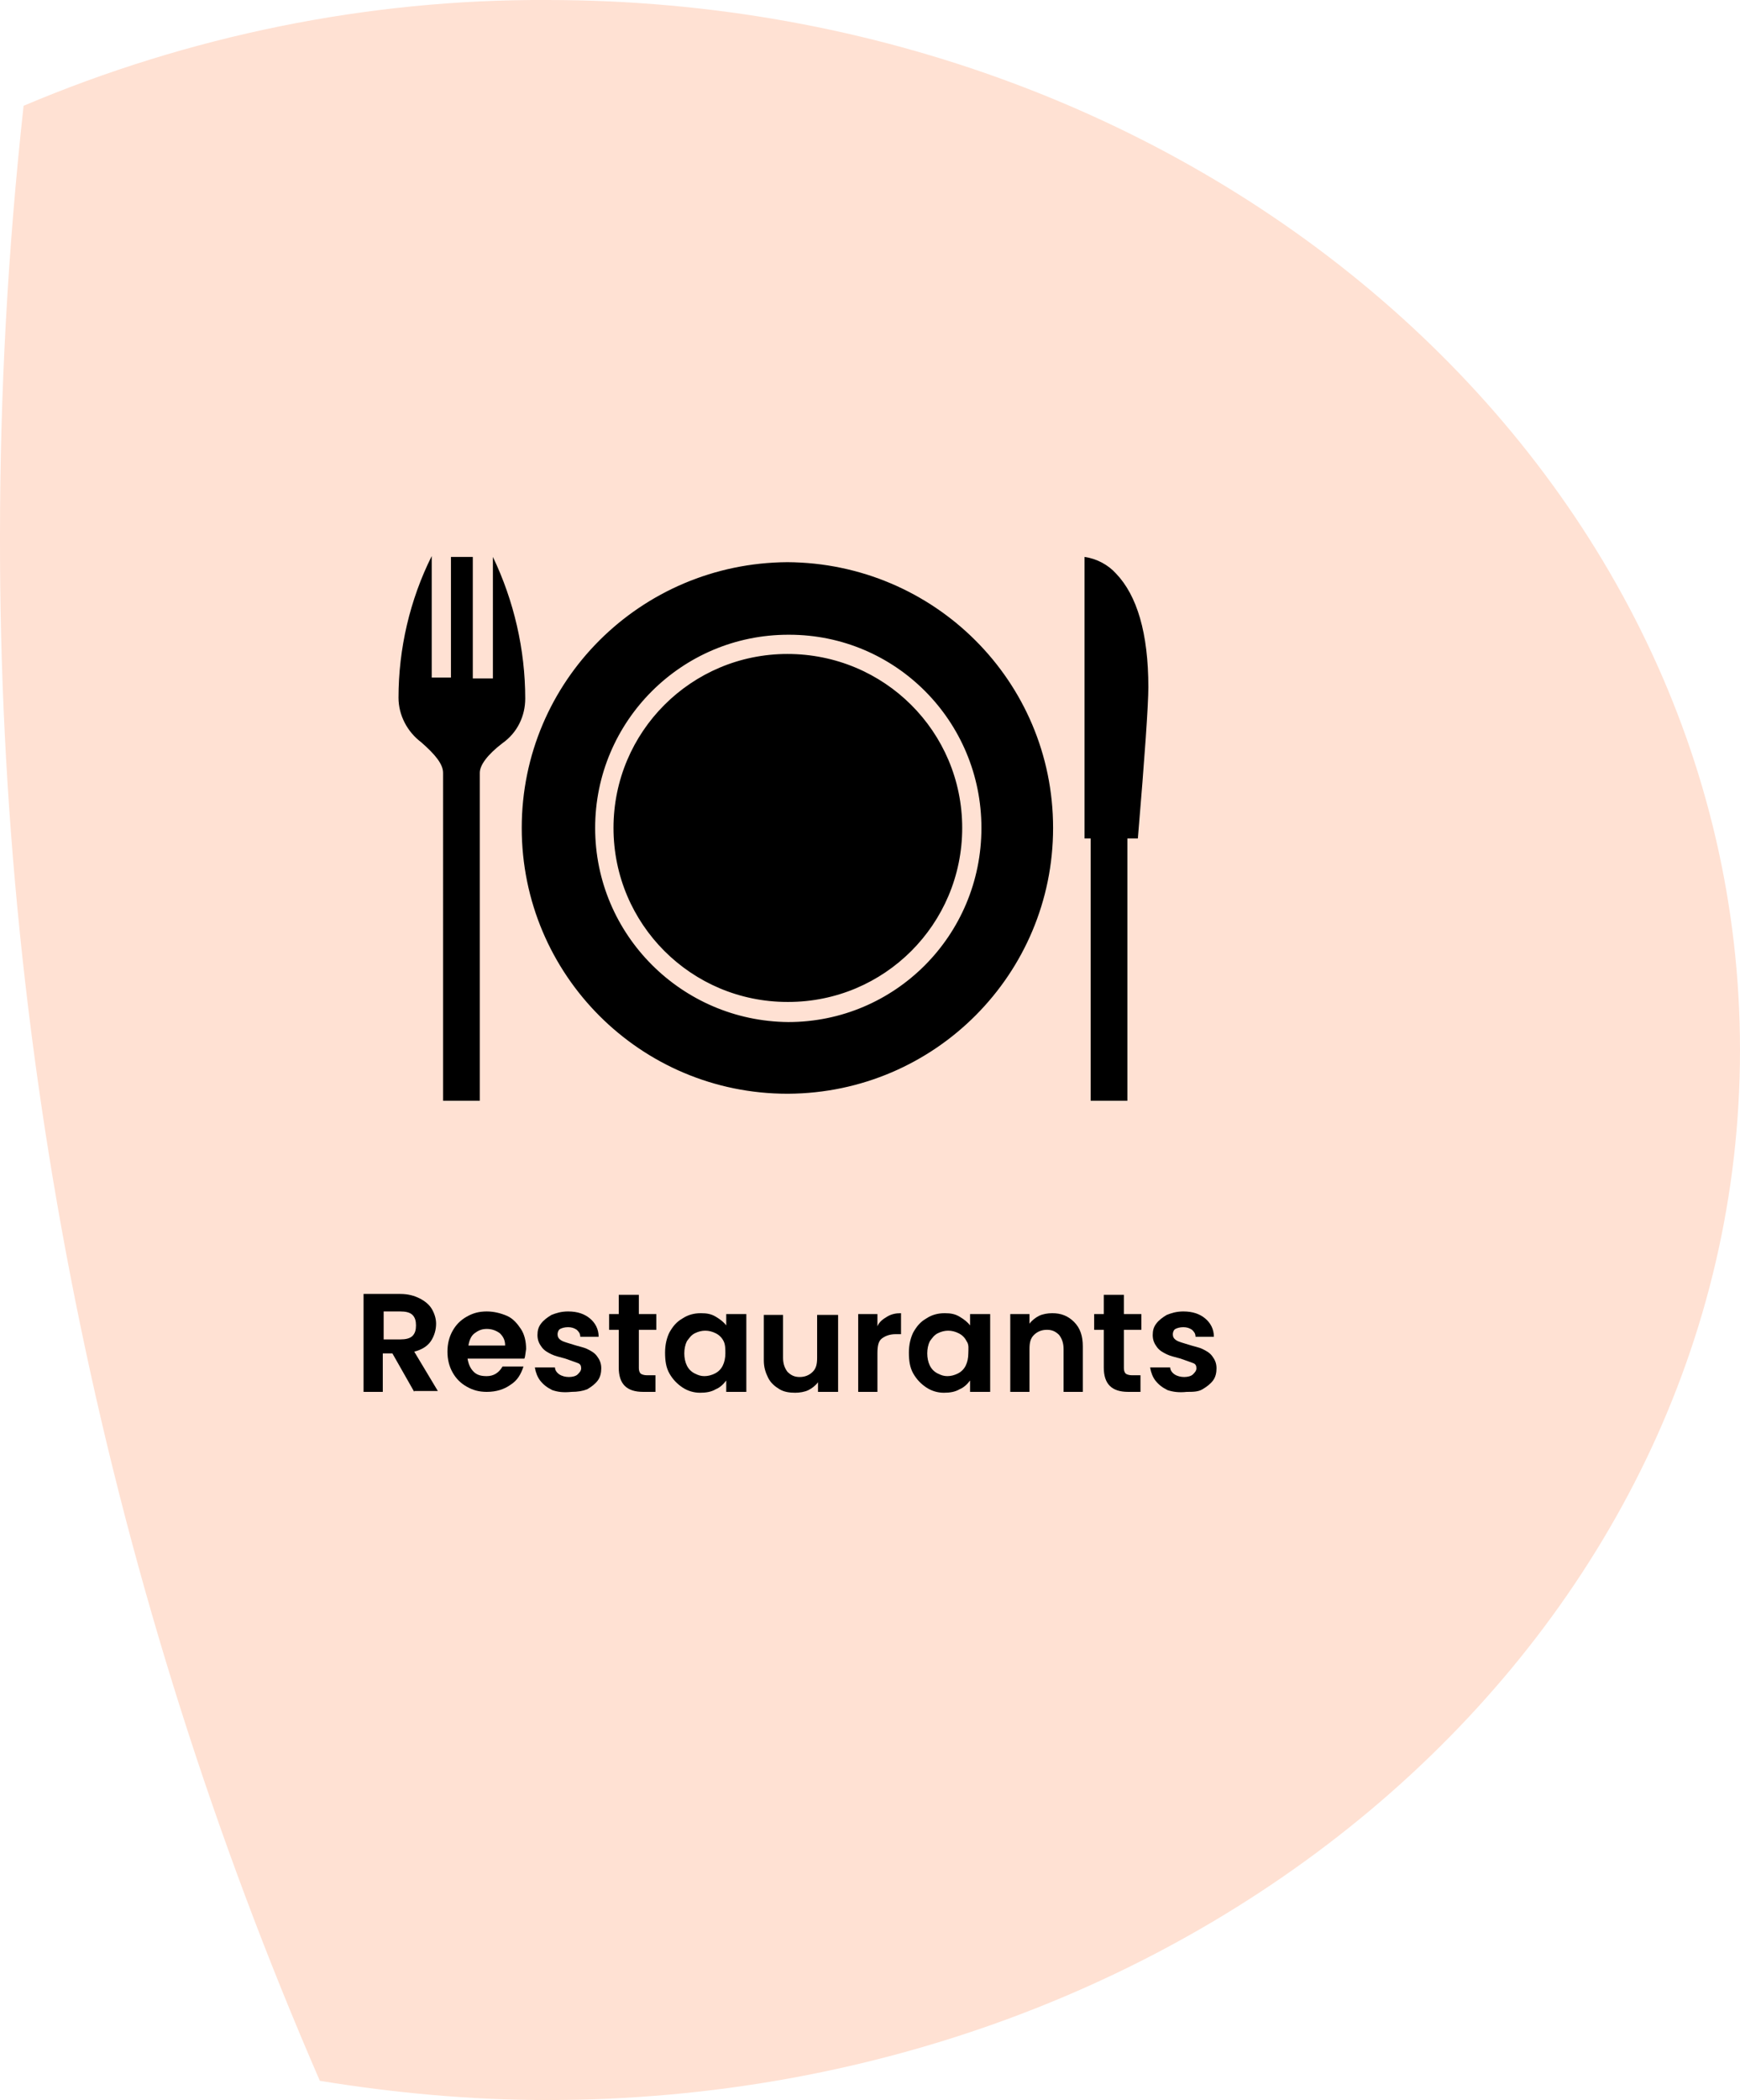 <?xml version="1.0" encoding="utf-8"?>
<!-- Generator: Adobe Illustrator 25.4.1, SVG Export Plug-In . SVG Version: 6.00 Build 0)  -->
<svg version="1.1" id="Layer_1" xmlns="http://www.w3.org/2000/svg" xmlns:xlink="http://www.w3.org/1999/xlink" x="0px" y="0px"
	 viewBox="0 0 199.1 240.2" style="enable-background:new 0 0 199.1 240.2;" xml:space="preserve">
<style type="text/css">
	.st0{fill:#FFE1D3;}
	.st1{fill-rule:evenodd;clip-rule:evenodd;}
	.st2{enable-background:new    ;}
</style>
<g id="Layer_2_00000008140701901894185740000010352153916251934397_">
	<g id="Layer_1-2">
		<path class="st0" d="M199.1,120.1C199.1,53.8,138,0,62.6,0C42-0.1,21.6,4.1,2.7,12.1C0.9,28.5,0,44.9,0,61.3
			c-0.1,60.8,12.4,121,36.6,176.7c8.6,1.4,17.3,2.2,26,2.2C138,240.2,199.1,186.5,199.1,120.1z"/>
		<path class="st1" d="M131.4,78.6c0,2-0.4,7.8-1.2,17.3H129v30h-4.2v-30h-0.7V63.7c1.4,0.2,2.7,0.9,3.6,1.9
			C130.1,68.1,131.4,72.4,131.4,78.6L131.4,78.6z M120.5,94.7c0,16.7-13.5,30.3-30.3,30.4c0,0-0.1,0-0.1,0
			c-16.8,0-30.4-13.6-30.4-30.4c0-16.8,13.6-30.3,30.4-30.4C106.9,64.4,120.5,77.9,120.5,94.7C120.5,94.7,120.5,94.7,120.5,94.7z
			 M60.1,79.9c0,2-0.9,3.9-2.6,5.1c-1.7,1.3-2.6,2.5-2.6,3.4v37.5h-4.2V88.4c0-1-0.9-2.1-2.5-3.5c-1.6-1.2-2.6-3.1-2.6-5.1
			c0-5.6,1.3-11.2,3.8-16.2v13.9h2.2V63.7h2.5v13.9h2.3V63.7C58.8,68.7,60.1,74.3,60.1,79.9z M112.3,94.7c0-12.2-9.8-22.1-22-22.1
			c0,0-0.1,0-0.1,0c-12.2,0-22.1,9.9-22.1,22.1c0,12.2,9.9,22.1,22.1,22.2C102.4,116.9,112.3,107,112.3,94.7
			C112.3,94.8,112.3,94.8,112.3,94.7z M110.1,94.7c0,11-8.9,19.9-19.9,19.9c0,0,0,0-0.1,0c-11,0-19.9-8.9-19.9-19.9c0,0,0,0,0,0
			c0-11,8.9-19.9,19.9-19.9C101.2,74.8,110.1,83.7,110.1,94.7C110.1,94.7,110.1,94.7,110.1,94.7z"/>
		<g class="st2">
			<path d="M47.4,159.2l-2.5-4.4h-1.1v4.4h-2.2V148h4.2c0.9,0,1.6,0.2,2.2,0.5c0.6,0.3,1.1,0.7,1.4,1.2c0.3,0.5,0.5,1.1,0.5,1.7
				c0,0.7-0.2,1.4-0.6,2c-0.4,0.6-1.1,1-1.9,1.2l2.7,4.5H47.4z M43.9,153.2h1.9c0.6,0,1.1-0.1,1.4-0.4c0.3-0.3,0.4-0.7,0.4-1.2
				c0-0.5-0.1-0.9-0.4-1.2c-0.3-0.3-0.8-0.4-1.4-0.4h-1.9V153.2z"/>
			<path d="M60,155.4h-6.5c0.1,0.6,0.3,1.1,0.7,1.5c0.4,0.4,0.9,0.5,1.5,0.5c0.8,0,1.4-0.4,1.8-1.1h2.4c-0.3,0.9-0.7,1.6-1.5,2.1
				c-0.7,0.5-1.6,0.8-2.7,0.8c-0.9,0-1.6-0.2-2.3-0.6c-0.7-0.4-1.2-0.9-1.6-1.6c-0.4-0.7-0.6-1.5-0.6-2.4c0-0.9,0.2-1.7,0.6-2.4
				c0.4-0.7,0.9-1.2,1.6-1.6c0.7-0.4,1.4-0.6,2.3-0.6c0.8,0,1.6,0.2,2.3,0.5s1.2,0.9,1.6,1.5s0.6,1.4,0.6,2.3
				C60.1,154.9,60.1,155.2,60,155.4z M57.8,153.9c0-0.6-0.2-1-0.6-1.4c-0.4-0.3-0.9-0.5-1.5-0.5c-0.6,0-1,0.2-1.4,0.5
				c-0.4,0.3-0.6,0.8-0.7,1.4H57.8z"/>
			<path d="M63.2,159c-0.6-0.3-1-0.6-1.4-1.1c-0.3-0.4-0.5-0.9-0.6-1.5h2.3c0,0.3,0.2,0.6,0.5,0.8c0.3,0.2,0.7,0.3,1.1,0.3
				c0.4,0,0.8-0.1,1-0.3s0.4-0.4,0.4-0.7c0-0.3-0.1-0.5-0.4-0.6c-0.3-0.1-0.8-0.3-1.4-0.5c-0.7-0.2-1.2-0.3-1.6-0.5
				c-0.4-0.2-0.8-0.4-1.1-0.8c-0.3-0.4-0.5-0.8-0.5-1.4c0-0.5,0.1-0.9,0.4-1.3c0.3-0.4,0.7-0.7,1.2-1c0.5-0.2,1.1-0.4,1.9-0.4
				c1.1,0,1.9,0.3,2.5,0.8c0.6,0.5,1,1.2,1,2.1h-2.1c0-0.4-0.2-0.6-0.4-0.8c-0.3-0.2-0.6-0.3-1-0.3c-0.4,0-0.7,0.1-0.9,0.2
				s-0.3,0.4-0.3,0.6c0,0.3,0.1,0.5,0.4,0.7c0.3,0.2,0.8,0.3,1.4,0.5c0.6,0.2,1.2,0.3,1.6,0.5c0.4,0.2,0.8,0.4,1.1,0.8
				c0.3,0.4,0.5,0.8,0.5,1.4c0,0.5-0.1,1-0.4,1.4c-0.3,0.4-0.7,0.7-1.2,1c-0.5,0.2-1.1,0.3-1.8,0.3C64.4,159.3,63.8,159.2,63.2,159z
				"/>
			<path d="M73.1,152.2v4.3c0,0.3,0.1,0.5,0.2,0.6c0.1,0.1,0.4,0.2,0.7,0.2h1v1.9h-1.4c-1.9,0-2.8-0.9-2.8-2.8v-4.3h-1.1v-1.8h1.1
				v-2.2h2.3v2.2h2v1.8H73.1z"/>
			<path d="M76.6,152.4c0.4-0.7,0.8-1.2,1.5-1.6c0.6-0.4,1.3-0.6,2.1-0.6c0.7,0,1.2,0.1,1.7,0.4c0.5,0.3,0.9,0.6,1.2,1v-1.3h2.3v8.9
				h-2.3v-1.3c-0.3,0.4-0.7,0.8-1.2,1c-0.5,0.3-1.1,0.4-1.8,0.4c-0.7,0-1.4-0.2-2-0.6c-0.6-0.4-1.1-0.9-1.5-1.6
				c-0.4-0.7-0.5-1.5-0.5-2.4C76.1,153.8,76.3,153,76.6,152.4z M82.8,153.4c-0.2-0.4-0.5-0.7-0.9-0.9c-0.4-0.2-0.8-0.3-1.2-0.3
				s-0.8,0.1-1.2,0.3c-0.4,0.2-0.6,0.5-0.9,0.9c-0.2,0.4-0.3,0.9-0.3,1.4s0.1,1,0.3,1.4c0.2,0.4,0.5,0.7,0.9,0.9
				c0.4,0.2,0.7,0.3,1.1,0.3c0.4,0,0.8-0.1,1.2-0.3c0.4-0.2,0.7-0.5,0.9-0.9c0.2-0.4,0.3-0.9,0.3-1.4S83,153.8,82.8,153.4z"/>
			<path d="M95.9,150.3v8.9h-2.3v-1.1c-0.3,0.4-0.7,0.7-1.1,0.9s-1,0.3-1.5,0.3c-0.7,0-1.3-0.1-1.8-0.4c-0.5-0.3-1-0.7-1.3-1.3
				c-0.3-0.6-0.5-1.2-0.5-2v-5.2h2.2v4.9c0,0.7,0.2,1.2,0.5,1.6c0.4,0.4,0.8,0.6,1.4,0.6c0.6,0,1.1-0.2,1.5-0.6
				c0.4-0.4,0.5-0.9,0.5-1.6v-4.9H95.9z"/>
			<path d="M101.5,150.6c0.5-0.3,1-0.4,1.6-0.4v2.4h-0.6c-0.7,0-1.2,0.2-1.6,0.5c-0.4,0.3-0.5,0.9-0.5,1.7v4.4h-2.2v-8.9h2.2v1.4
				C100.6,151.2,101,150.9,101.5,150.6z"/>
			<path d="M104.5,152.4c0.4-0.7,0.8-1.2,1.5-1.6c0.6-0.4,1.3-0.6,2.1-0.6c0.7,0,1.2,0.1,1.7,0.4c0.5,0.3,0.9,0.6,1.2,1v-1.3h2.3
				v8.9H111v-1.3c-0.3,0.4-0.7,0.8-1.2,1c-0.5,0.3-1.1,0.4-1.8,0.4c-0.7,0-1.4-0.2-2-0.6c-0.6-0.4-1.1-0.9-1.5-1.6
				c-0.4-0.7-0.5-1.5-0.5-2.4C104,153.8,104.2,153,104.5,152.4z M110.6,153.4c-0.2-0.4-0.5-0.7-0.9-0.9c-0.4-0.2-0.8-0.3-1.2-0.3
				s-0.8,0.1-1.2,0.3c-0.4,0.2-0.6,0.5-0.9,0.9c-0.2,0.4-0.3,0.9-0.3,1.4s0.1,1,0.3,1.4c0.2,0.4,0.5,0.7,0.9,0.9
				c0.4,0.2,0.7,0.3,1.1,0.3c0.4,0,0.8-0.1,1.2-0.3c0.4-0.2,0.7-0.5,0.9-0.9c0.2-0.4,0.3-0.9,0.3-1.4S110.9,153.8,110.6,153.4z"/>
			<path d="M122.9,151.2c0.7,0.7,1,1.6,1,2.8v5.2h-2.2v-4.9c0-0.7-0.2-1.2-0.5-1.6c-0.4-0.4-0.8-0.6-1.4-0.6c-0.6,0-1.1,0.2-1.5,0.6
				c-0.4,0.4-0.5,0.9-0.5,1.6v4.9h-2.2v-8.9h2.2v1.1c0.3-0.4,0.7-0.7,1.1-0.9s1-0.3,1.5-0.3C121.4,150.2,122.2,150.5,122.9,151.2z"
				/>
			<path d="M128.6,152.2v4.3c0,0.3,0.1,0.5,0.2,0.6c0.1,0.1,0.4,0.2,0.7,0.2h1v1.9h-1.4c-1.9,0-2.8-0.9-2.8-2.8v-4.3h-1.1v-1.8h1.1
				v-2.2h2.3v2.2h2v1.8H128.6z"/>
			<path d="M133.6,159c-0.6-0.3-1-0.6-1.4-1.1c-0.3-0.4-0.5-0.9-0.6-1.5h2.3c0,0.3,0.2,0.6,0.5,0.8c0.3,0.2,0.7,0.3,1.1,0.3
				c0.4,0,0.8-0.1,1-0.3c0.2-0.2,0.4-0.4,0.4-0.7c0-0.3-0.1-0.5-0.4-0.6c-0.3-0.1-0.8-0.3-1.4-0.5c-0.7-0.2-1.2-0.3-1.6-0.5
				c-0.4-0.2-0.8-0.4-1.1-0.8c-0.3-0.4-0.5-0.8-0.5-1.4c0-0.5,0.1-0.9,0.4-1.3c0.3-0.4,0.7-0.7,1.2-1c0.5-0.2,1.1-0.4,1.9-0.4
				c1.1,0,1.9,0.3,2.5,0.8c0.6,0.5,1,1.2,1,2.1h-2.1c0-0.4-0.2-0.6-0.4-0.8c-0.3-0.2-0.6-0.3-1-0.3c-0.4,0-0.7,0.1-0.9,0.2
				s-0.3,0.4-0.3,0.6c0,0.3,0.1,0.5,0.4,0.7c0.3,0.2,0.8,0.3,1.4,0.5c0.6,0.2,1.2,0.3,1.6,0.5c0.4,0.2,0.8,0.4,1.1,0.8
				c0.3,0.4,0.5,0.8,0.5,1.4c0,0.5-0.1,1-0.4,1.4c-0.3,0.4-0.7,0.7-1.2,1s-1.1,0.3-1.8,0.3C134.9,159.3,134.2,159.2,133.6,159z"/>
		</g>
	</g>
</g>
</svg>
